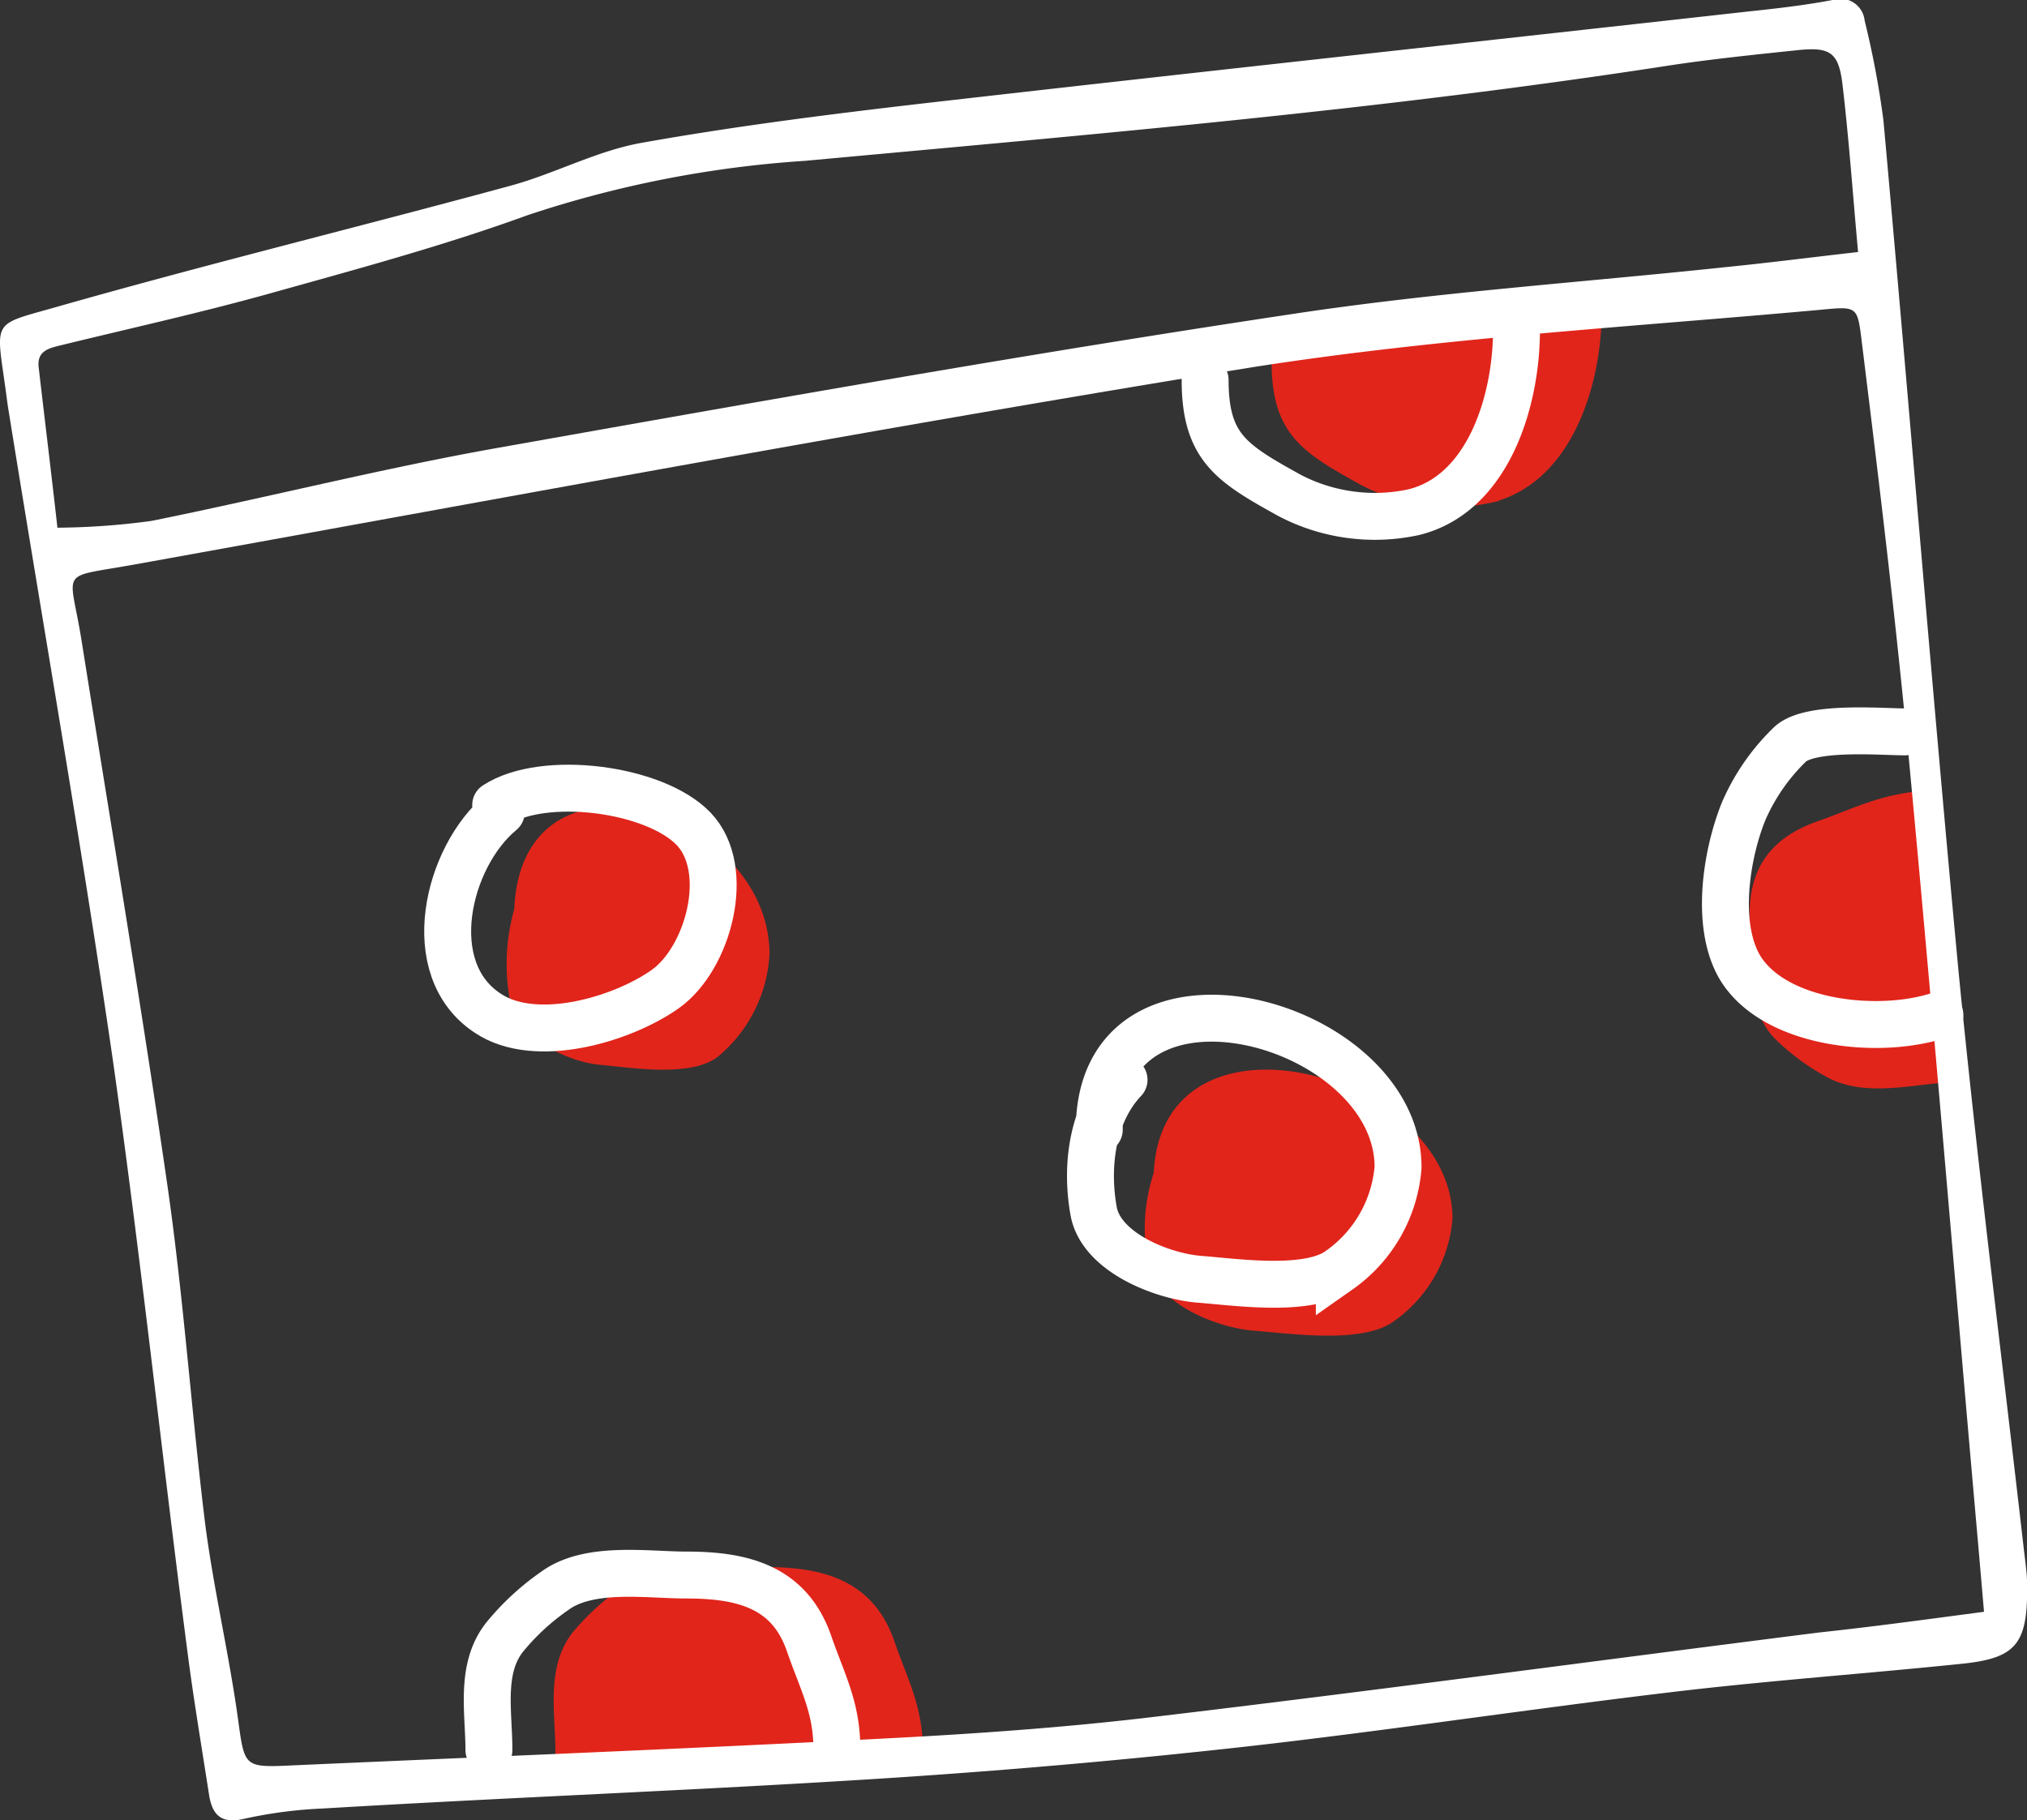 <?xml version="1.0" encoding="utf-8"?>
<svg xmlns="http://www.w3.org/2000/svg" id="Layer_1" data-name="Layer 1" viewBox="0 0 108 97">
  <rect x="0" y="0" width="108" height="97" fill="#333333" stroke="none"/>
  <defs>
    <style>.cls-1,.cls-2{fill:#e1251b;}.cls-2{stroke:#e1251b;}.cls-2,.cls-3{stroke-linecap:round;}.cls-3{fill:none;stroke:#fff;stroke-width:2.5px;}.cls-4{fill:#fff;}</style>
  </defs>
  <g id="Pizza_Icon" data-name="Pizza Icon">
    <path class="cls-1" d="M61.17,67.28a9.42,9.42,0,0,1,.3-4.77c.47-9.58,15.92-5.3,15.92,2.43a7.4,7.4,0,0,1-3.13,5.47c-1.66,1.22-5.5.65-7.45.5S61.57,69.48,61.17,67.28Z"/>
    <path class="cls-1" d="M27.14,53.15a10.79,10.79,0,0,1,.26-4.7C27.8,39,41,43.21,41,50.84a7.63,7.63,0,0,1-2.68,5.41c-1.41,1.2-4.69.64-6.36.49S27.49,55.33,27.14,53.15Z"/>
    <path class="cls-2" d="M30.92,87.28c-1.32,1.65-.83,4-.83,6H48.67c0-2.24-.76-3.55-1.49-5.66C46.11,84.52,43.54,84,40.63,84c-2.11,0-5.21-.5-7,.85A13,13,0,0,0,30.92,87.28Z"/>
    <path class="cls-2" d="M97.66,57c1.74.9,4,.34,6,.18l-1.14-14.54c-2.23.18-3.49.88-5.55,1.61-3,1.07-3.4,3.13-3.22,5.41.13,1.65-.17,4.11,1.28,5.44A11.81,11.81,0,0,0,97.66,57Z"/>
    <path class="cls-2" d="M72.73,25.39c-3.06-1.7-4.48-2.54-4.48-6.14l16.59-2.66c0,3.69-1.47,8.7-5.46,9.7A9.8,9.8,0,0,1,72.73,25.39Z"/>
    <path class="cls-3" d="M101.5,39c-1.27,0-5-.33-6.1.64a11.06,11.06,0,0,0-2.51,3.62c-.94,2.35-1.51,6.13-.15,8.35,1.88,3,7.43,3.55,10.62,2.48"/>
    <path class="cls-3" d="M59.89,57.54c-1.68,1.78-2.06,4.55-1.62,7,.4,2.21,3.69,3.48,5.64,3.63s5.8.72,7.45-.49a7.42,7.42,0,0,0,3.13-5.48c0-7.84-15.92-12.14-15.92-2"/>
    <path class="cls-3" d="M26.71,43.27C23.83,45.65,22.38,51.64,26,54c2.54,1.69,7.13.34,9.44-1.29s3.59-6.39,1.51-8.55-8-2.92-10.54-1.26"/>
    <path class="cls-3" d="M26.05,93.25c0-2-.49-4.32.83-6a13,13,0,0,1,2.67-2.47c1.83-1.35,4.93-.85,7-.85,2.91,0,5.48.56,6.55,3.63.73,2.11,1.49,3.42,1.49,5.66"/>
    <path class="cls-3" d="M64.21,20.25c0,3.6,1.42,4.44,4.48,6.14a9.8,9.8,0,0,0,6.65.9c4-1,5.46-6,5.46-9.7"/>
    <path class="cls-4" d="M108,84.24c.08,3.32-.52,4.1-3.39,4.41-5.1.53-10.22.89-15.3,1.49-7.69.91-15.35,2.08-23,2.94-6.46.72-13,1.29-19.43,1.7-9.88.63-19.77,1-29.65,1.59a23.9,23.9,0,0,0-4.22.55c-1.23.29-1.7-.21-1.87-1.27-.4-2.59-.84-5.18-1.17-7.77C8.6,77.38,7.49,66.86,6,56.4,4.32,44.87,2.31,33.4.46,21.9c-.07-.42-.12-.85-.18-1.28C-.23,17-.4,17.33,3,16.36c8-2.28,16.14-4.27,24.19-6.46,2.36-.64,4.59-1.86,7-2.29,5-.89,10-1.52,15-2.1C63.71,3.85,78.3,2.27,92.9.64,94.48.47,96.07.3,97.64,0a1.3,1.3,0,0,1,1.71,1.1,48.12,48.12,0,0,1,1,5.31c1.37,15.11,2.58,30.23,4,45.33,1,10.23,2.29,20.42,3.46,30.63C107.9,83.14,108,83.87,108,84.24Zm-2.29,1.65c-.24-2.79-.47-5.4-.7-8-1.09-12.5-2.13-25-3.31-37.51-.68-7.23-1.55-14.45-2.44-21.65-.33-2.6-.11-2.41-2.73-2.18-9.91.89-19.88,1.47-29.68,3C46.86,22.78,27,26.51,7.06,30.1c-4,.72-3.34.14-2.72,4,1.54,9.68,3.17,19.34,4.57,29,.86,5.95,1.28,12,2,17.93.44,3.49,1.26,6.94,1.75,10.42.38,2.73.27,2.75,3,2.62,10.37-.46,20.74-.87,31.1-1.41,4.94-.25,9.89-.59,14.8-1.18,11.8-1.4,23.59-3,35.38-4.49C99.83,86.68,102.68,86.29,105.7,85.89ZM99,13.43c-.29-3.16-.49-6.08-.84-9-.21-1.65-.67-1.93-2.36-1.76-2.27.24-4.54.47-6.8.81C73.7,5.85,58.29,7.15,42.9,8.57a58.83,58.83,0,0,0-14.77,2.89c-4.56,1.66-9.26,2.92-13.94,4.23-3.61,1-7.27,1.81-10.91,2.7-.64.16-1.32.28-1.22,1.18.32,2.76.66,5.52,1,8.55a39.07,39.07,0,0,0,5-.36c6.19-1.25,12.33-2.81,18.55-3.91,14.07-2.5,28.15-5,42.27-7.12,7.65-1.16,15.41-1.68,23.11-2.5C94.28,14,96.53,13.71,99,13.43Z"/>
  </g>
</svg>
